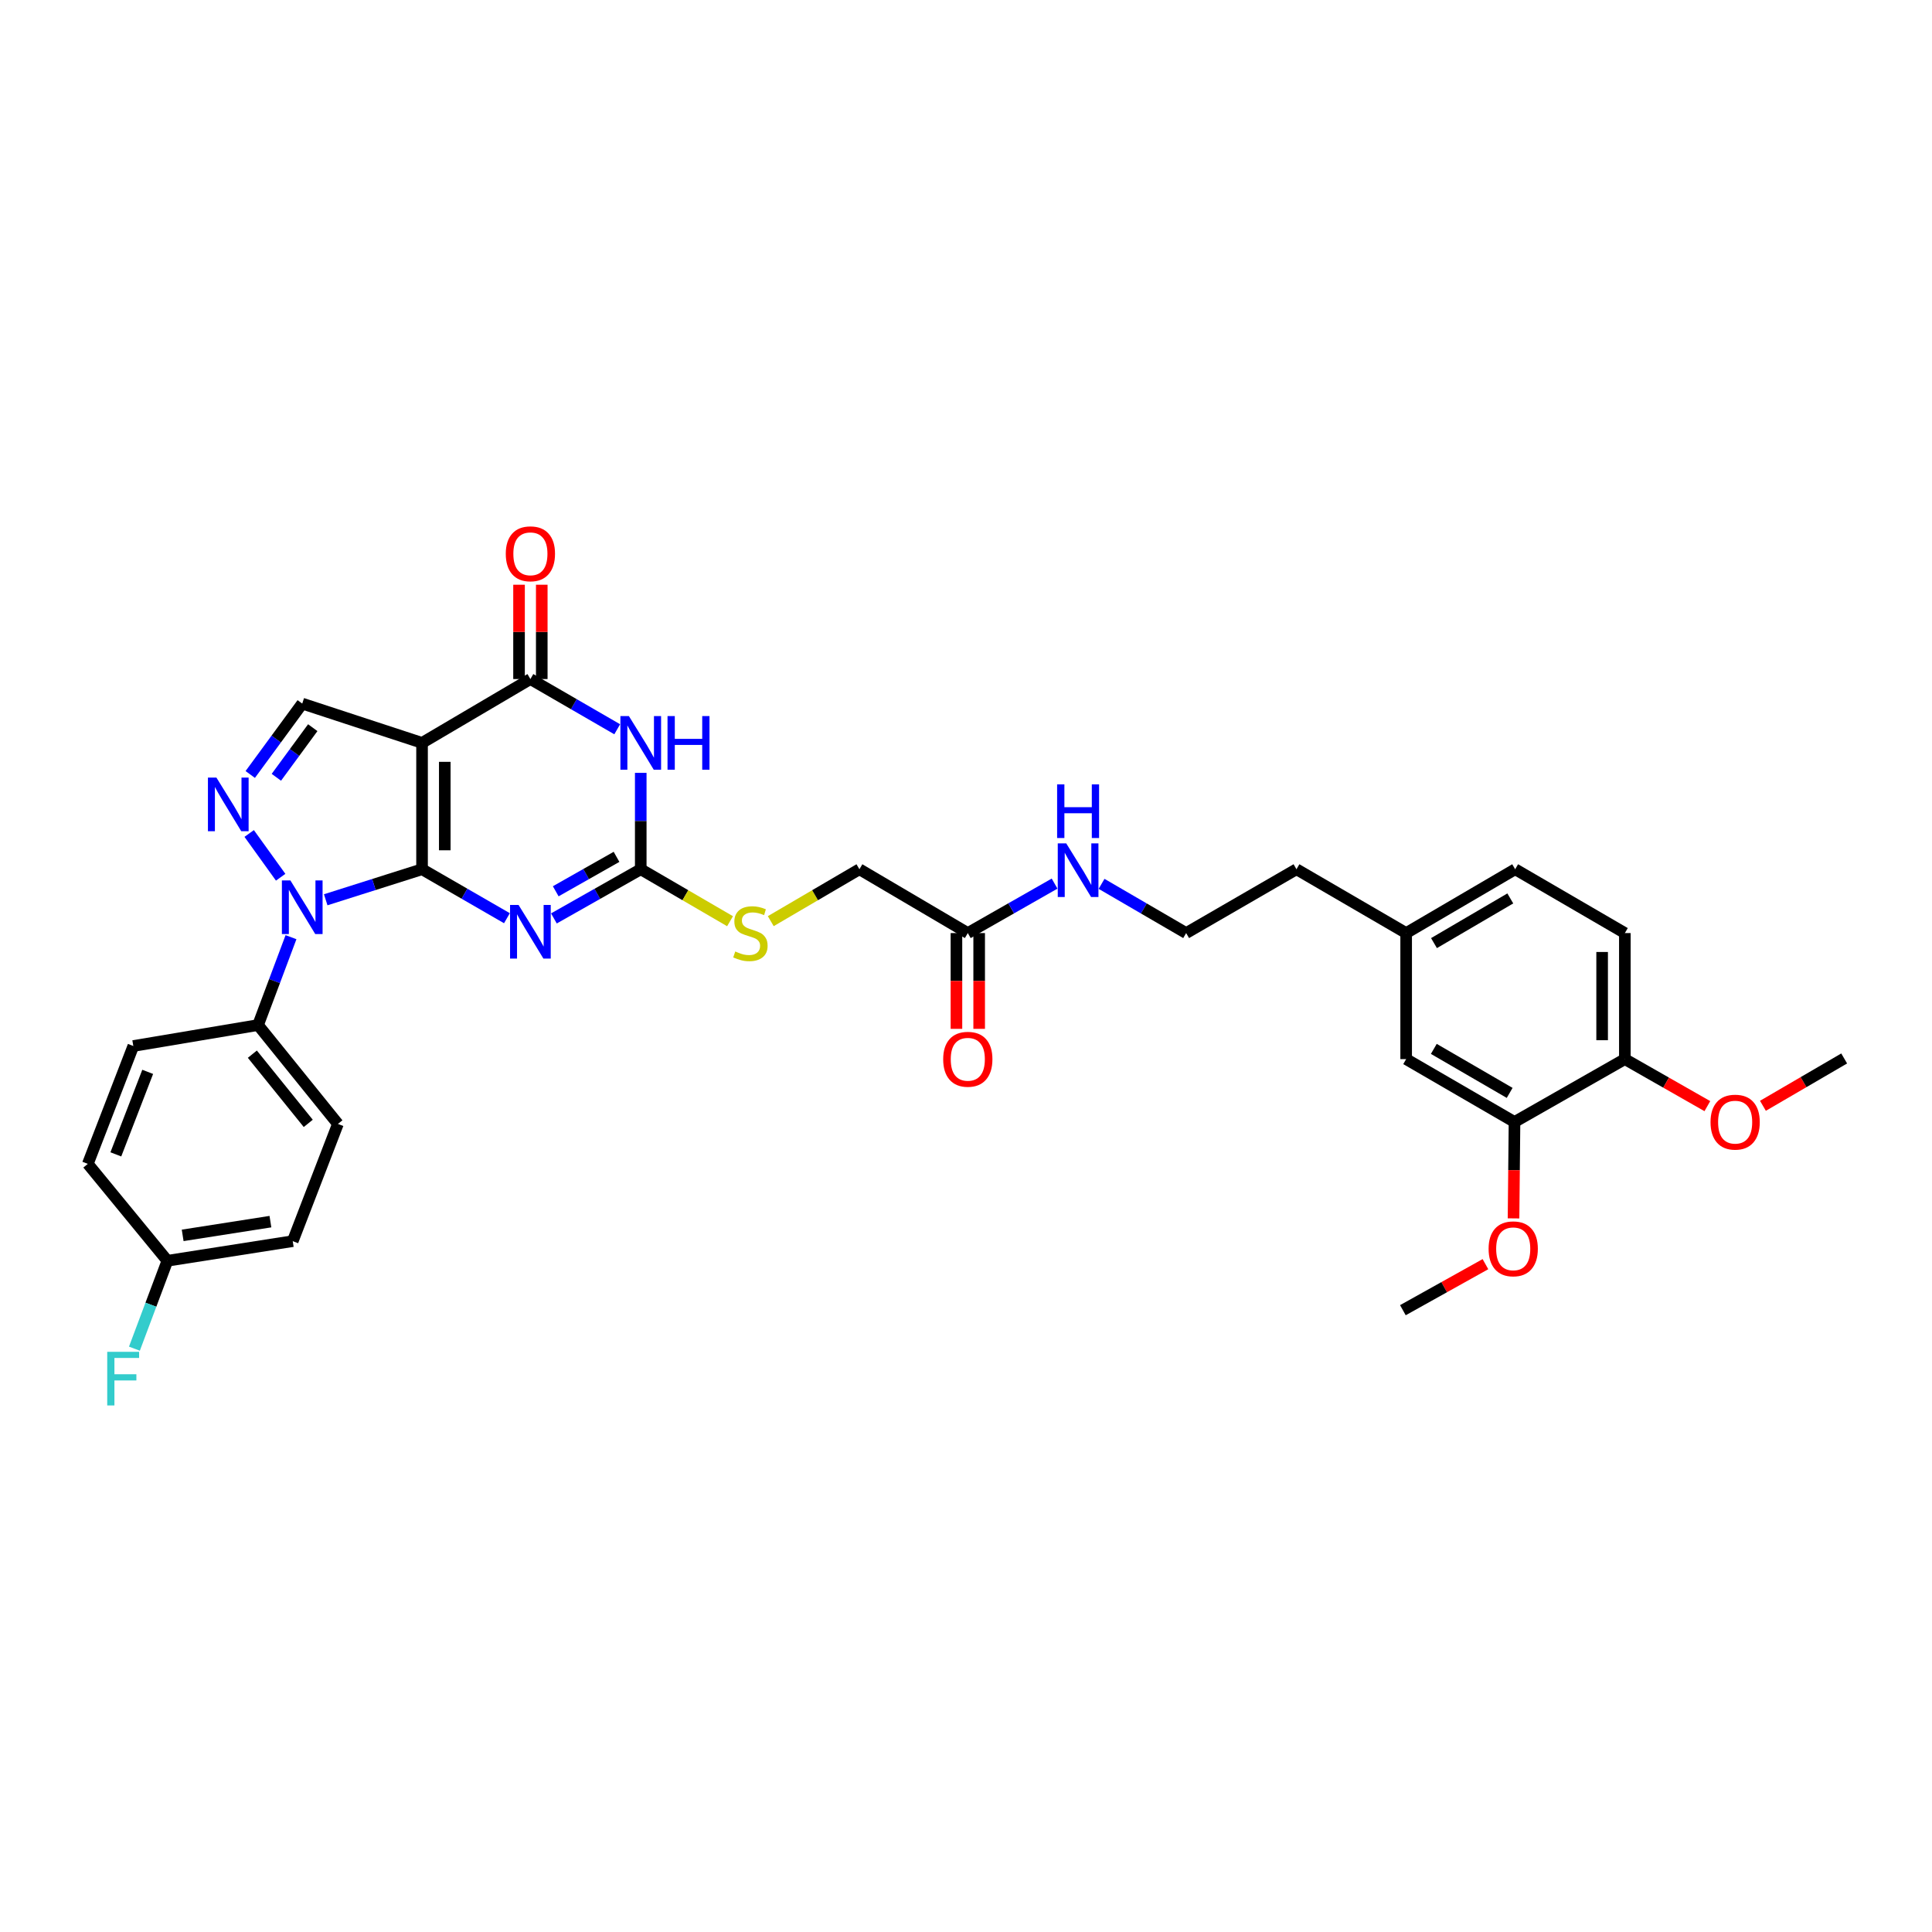 <?xml version='1.0' encoding='iso-8859-1'?>
<svg version='1.1' baseProfile='full'
              xmlns='http://www.w3.org/2000/svg'
                      xmlns:rdkit='http://www.rdkit.org/xml'
                      xmlns:xlink='http://www.w3.org/1999/xlink'
                  xml:space='preserve'
width='1000px' height='1000px' viewBox='0 0 1000 1000'>
<!-- END OF HEADER -->
<rect style='opacity:1.0;fill:#FFFFFF;stroke:none' width='1000' height='1000' x='0' y='0'> </rect>
<path class='bond-0' d='M 218.452,449.918 L 218.452,384.517' style='fill:none;fill-rule:evenodd;stroke:#000000;stroke-width:6px;stroke-linecap:butt;stroke-linejoin:miter;stroke-opacity:1' />
<path class='bond-0' d='M 230.215,440.108 L 230.215,394.327' style='fill:none;fill-rule:evenodd;stroke:#000000;stroke-width:6px;stroke-linecap:butt;stroke-linejoin:miter;stroke-opacity:1' />
<path class='bond-1' d='M 218.452,449.918 L 240.42,462.591' style='fill:none;fill-rule:evenodd;stroke:#000000;stroke-width:6px;stroke-linecap:butt;stroke-linejoin:miter;stroke-opacity:1' />
<path class='bond-1' d='M 240.42,462.591 L 262.388,475.264' style='fill:none;fill-rule:evenodd;stroke:#0000FF;stroke-width:6px;stroke-linecap:butt;stroke-linejoin:miter;stroke-opacity:1' />
<path class='bond-2' d='M 218.452,449.918 L 193.521,457.82' style='fill:none;fill-rule:evenodd;stroke:#000000;stroke-width:6px;stroke-linecap:butt;stroke-linejoin:miter;stroke-opacity:1' />
<path class='bond-2' d='M 193.521,457.82 L 168.59,465.722' style='fill:none;fill-rule:evenodd;stroke:#0000FF;stroke-width:6px;stroke-linecap:butt;stroke-linejoin:miter;stroke-opacity:1' />
<path class='bond-4' d='M 218.452,384.517 L 274.534,351.476' style='fill:none;fill-rule:evenodd;stroke:#000000;stroke-width:6px;stroke-linecap:butt;stroke-linejoin:miter;stroke-opacity:1' />
<path class='bond-7' d='M 218.452,384.517 L 156.436,364.18' style='fill:none;fill-rule:evenodd;stroke:#000000;stroke-width:6px;stroke-linecap:butt;stroke-linejoin:miter;stroke-opacity:1' />
<path class='bond-6' d='M 286.703,475.378 L 309.176,462.648' style='fill:none;fill-rule:evenodd;stroke:#0000FF;stroke-width:6px;stroke-linecap:butt;stroke-linejoin:miter;stroke-opacity:1' />
<path class='bond-6' d='M 309.176,462.648 L 331.649,449.918' style='fill:none;fill-rule:evenodd;stroke:#000000;stroke-width:6px;stroke-linecap:butt;stroke-linejoin:miter;stroke-opacity:1' />
<path class='bond-6' d='M 287.647,461.325 L 303.378,452.413' style='fill:none;fill-rule:evenodd;stroke:#0000FF;stroke-width:6px;stroke-linecap:butt;stroke-linejoin:miter;stroke-opacity:1' />
<path class='bond-6' d='M 303.378,452.413 L 319.109,443.502' style='fill:none;fill-rule:evenodd;stroke:#000000;stroke-width:6px;stroke-linecap:butt;stroke-linejoin:miter;stroke-opacity:1' />
<path class='bond-5' d='M 145.271,454.056 L 128.976,431.408' style='fill:none;fill-rule:evenodd;stroke:#0000FF;stroke-width:6px;stroke-linecap:butt;stroke-linejoin:miter;stroke-opacity:1' />
<path class='bond-8' d='M 150.621,485.083 L 142.092,507.827' style='fill:none;fill-rule:evenodd;stroke:#0000FF;stroke-width:6px;stroke-linecap:butt;stroke-linejoin:miter;stroke-opacity:1' />
<path class='bond-8' d='M 142.092,507.827 L 133.564,530.571' style='fill:none;fill-rule:evenodd;stroke:#000000;stroke-width:6px;stroke-linecap:butt;stroke-linejoin:miter;stroke-opacity:1' />
<path class='bond-3' d='M 331.649,400.032 L 331.649,424.975' style='fill:none;fill-rule:evenodd;stroke:#0000FF;stroke-width:6px;stroke-linecap:butt;stroke-linejoin:miter;stroke-opacity:1' />
<path class='bond-3' d='M 331.649,424.975 L 331.649,449.918' style='fill:none;fill-rule:evenodd;stroke:#000000;stroke-width:6px;stroke-linecap:butt;stroke-linejoin:miter;stroke-opacity:1' />
<path class='bond-34' d='M 319.472,377.472 L 297.003,364.474' style='fill:none;fill-rule:evenodd;stroke:#0000FF;stroke-width:6px;stroke-linecap:butt;stroke-linejoin:miter;stroke-opacity:1' />
<path class='bond-34' d='M 297.003,364.474 L 274.534,351.476' style='fill:none;fill-rule:evenodd;stroke:#000000;stroke-width:6px;stroke-linecap:butt;stroke-linejoin:miter;stroke-opacity:1' />
<path class='bond-12' d='M 280.416,351.476 L 280.416,327.067' style='fill:none;fill-rule:evenodd;stroke:#000000;stroke-width:6px;stroke-linecap:butt;stroke-linejoin:miter;stroke-opacity:1' />
<path class='bond-12' d='M 280.416,327.067 L 280.416,302.657' style='fill:none;fill-rule:evenodd;stroke:#FF0000;stroke-width:6px;stroke-linecap:butt;stroke-linejoin:miter;stroke-opacity:1' />
<path class='bond-12' d='M 268.653,351.476 L 268.653,327.067' style='fill:none;fill-rule:evenodd;stroke:#000000;stroke-width:6px;stroke-linecap:butt;stroke-linejoin:miter;stroke-opacity:1' />
<path class='bond-12' d='M 268.653,327.067 L 268.653,302.657' style='fill:none;fill-rule:evenodd;stroke:#FF0000;stroke-width:6px;stroke-linecap:butt;stroke-linejoin:miter;stroke-opacity:1' />
<path class='bond-33' d='M 129.523,400.87 L 142.98,382.525' style='fill:none;fill-rule:evenodd;stroke:#0000FF;stroke-width:6px;stroke-linecap:butt;stroke-linejoin:miter;stroke-opacity:1' />
<path class='bond-33' d='M 142.98,382.525 L 156.436,364.18' style='fill:none;fill-rule:evenodd;stroke:#000000;stroke-width:6px;stroke-linecap:butt;stroke-linejoin:miter;stroke-opacity:1' />
<path class='bond-33' d='M 143.045,402.323 L 152.464,389.482' style='fill:none;fill-rule:evenodd;stroke:#0000FF;stroke-width:6px;stroke-linecap:butt;stroke-linejoin:miter;stroke-opacity:1' />
<path class='bond-33' d='M 152.464,389.482 L 161.884,376.641' style='fill:none;fill-rule:evenodd;stroke:#000000;stroke-width:6px;stroke-linecap:butt;stroke-linejoin:miter;stroke-opacity:1' />
<path class='bond-9' d='M 331.649,449.918 L 354.759,463.369' style='fill:none;fill-rule:evenodd;stroke:#000000;stroke-width:6px;stroke-linecap:butt;stroke-linejoin:miter;stroke-opacity:1' />
<path class='bond-9' d='M 354.759,463.369 L 377.868,476.821' style='fill:none;fill-rule:evenodd;stroke:#CCCC00;stroke-width:6px;stroke-linecap:butt;stroke-linejoin:miter;stroke-opacity:1' />
<path class='bond-16' d='M 133.564,530.571 L 174.904,581.745' style='fill:none;fill-rule:evenodd;stroke:#000000;stroke-width:6px;stroke-linecap:butt;stroke-linejoin:miter;stroke-opacity:1' />
<path class='bond-16' d='M 130.615,545.639 L 159.553,581.461' style='fill:none;fill-rule:evenodd;stroke:#000000;stroke-width:6px;stroke-linecap:butt;stroke-linejoin:miter;stroke-opacity:1' />
<path class='bond-17' d='M 133.564,530.571 L 69.006,541.406' style='fill:none;fill-rule:evenodd;stroke:#000000;stroke-width:6px;stroke-linecap:butt;stroke-linejoin:miter;stroke-opacity:1' />
<path class='bond-20' d='M 398.946,476.789 L 421.889,463.353' style='fill:none;fill-rule:evenodd;stroke:#CCCC00;stroke-width:6px;stroke-linecap:butt;stroke-linejoin:miter;stroke-opacity:1' />
<path class='bond-20' d='M 421.889,463.353 L 444.833,449.918' style='fill:none;fill-rule:evenodd;stroke:#000000;stroke-width:6px;stroke-linecap:butt;stroke-linejoin:miter;stroke-opacity:1' />
<path class='bond-10' d='M 783.907,580.739 L 727.825,548.195' style='fill:none;fill-rule:evenodd;stroke:#000000;stroke-width:6px;stroke-linecap:butt;stroke-linejoin:miter;stroke-opacity:1' />
<path class='bond-10' d='M 781.399,565.684 L 742.141,542.903' style='fill:none;fill-rule:evenodd;stroke:#000000;stroke-width:6px;stroke-linecap:butt;stroke-linejoin:miter;stroke-opacity:1' />
<path class='bond-26' d='M 783.907,580.739 L 783.654,605.686' style='fill:none;fill-rule:evenodd;stroke:#000000;stroke-width:6px;stroke-linecap:butt;stroke-linejoin:miter;stroke-opacity:1' />
<path class='bond-26' d='M 783.654,605.686 L 783.4,630.634' style='fill:none;fill-rule:evenodd;stroke:#FF0000;stroke-width:6px;stroke-linecap:butt;stroke-linejoin:miter;stroke-opacity:1' />
<path class='bond-36' d='M 783.907,580.739 L 841.022,548.195' style='fill:none;fill-rule:evenodd;stroke:#000000;stroke-width:6px;stroke-linecap:butt;stroke-linejoin:miter;stroke-opacity:1' />
<path class='bond-11' d='M 500.934,482.958 L 444.833,449.918' style='fill:none;fill-rule:evenodd;stroke:#000000;stroke-width:6px;stroke-linecap:butt;stroke-linejoin:miter;stroke-opacity:1' />
<path class='bond-15' d='M 495.053,482.958 L 495.053,507.743' style='fill:none;fill-rule:evenodd;stroke:#000000;stroke-width:6px;stroke-linecap:butt;stroke-linejoin:miter;stroke-opacity:1' />
<path class='bond-15' d='M 495.053,507.743 L 495.053,532.528' style='fill:none;fill-rule:evenodd;stroke:#FF0000;stroke-width:6px;stroke-linecap:butt;stroke-linejoin:miter;stroke-opacity:1' />
<path class='bond-15' d='M 506.816,482.958 L 506.816,507.743' style='fill:none;fill-rule:evenodd;stroke:#000000;stroke-width:6px;stroke-linecap:butt;stroke-linejoin:miter;stroke-opacity:1' />
<path class='bond-15' d='M 506.816,507.743 L 506.816,532.528' style='fill:none;fill-rule:evenodd;stroke:#FF0000;stroke-width:6px;stroke-linecap:butt;stroke-linejoin:miter;stroke-opacity:1' />
<path class='bond-19' d='M 500.934,482.958 L 523.394,470.155' style='fill:none;fill-rule:evenodd;stroke:#000000;stroke-width:6px;stroke-linecap:butt;stroke-linejoin:miter;stroke-opacity:1' />
<path class='bond-19' d='M 523.394,470.155 L 545.853,457.352' style='fill:none;fill-rule:evenodd;stroke:#0000FF;stroke-width:6px;stroke-linecap:butt;stroke-linejoin:miter;stroke-opacity:1' />
<path class='bond-13' d='M 841.022,548.195 L 841.022,482.958' style='fill:none;fill-rule:evenodd;stroke:#000000;stroke-width:6px;stroke-linecap:butt;stroke-linejoin:miter;stroke-opacity:1' />
<path class='bond-13' d='M 829.259,538.41 L 829.259,492.744' style='fill:none;fill-rule:evenodd;stroke:#000000;stroke-width:6px;stroke-linecap:butt;stroke-linejoin:miter;stroke-opacity:1' />
<path class='bond-28' d='M 841.022,548.195 L 862.373,560.367' style='fill:none;fill-rule:evenodd;stroke:#000000;stroke-width:6px;stroke-linecap:butt;stroke-linejoin:miter;stroke-opacity:1' />
<path class='bond-28' d='M 862.373,560.367 L 883.725,572.538' style='fill:none;fill-rule:evenodd;stroke:#FF0000;stroke-width:6px;stroke-linecap:butt;stroke-linejoin:miter;stroke-opacity:1' />
<path class='bond-14' d='M 727.825,548.195 L 727.825,482.958' style='fill:none;fill-rule:evenodd;stroke:#000000;stroke-width:6px;stroke-linecap:butt;stroke-linejoin:miter;stroke-opacity:1' />
<path class='bond-24' d='M 174.904,581.745 L 151.522,642.415' style='fill:none;fill-rule:evenodd;stroke:#000000;stroke-width:6px;stroke-linecap:butt;stroke-linejoin:miter;stroke-opacity:1' />
<path class='bond-23' d='M 69.006,541.406 L 45.455,602.415' style='fill:none;fill-rule:evenodd;stroke:#000000;stroke-width:6px;stroke-linecap:butt;stroke-linejoin:miter;stroke-opacity:1' />
<path class='bond-23' d='M 76.447,554.793 L 59.961,597.5' style='fill:none;fill-rule:evenodd;stroke:#000000;stroke-width:6px;stroke-linecap:butt;stroke-linejoin:miter;stroke-opacity:1' />
<path class='bond-18' d='M 841.022,482.958 L 784.247,449.918' style='fill:none;fill-rule:evenodd;stroke:#000000;stroke-width:6px;stroke-linecap:butt;stroke-linejoin:miter;stroke-opacity:1' />
<path class='bond-29' d='M 570.168,457.482 L 592.058,470.22' style='fill:none;fill-rule:evenodd;stroke:#0000FF;stroke-width:6px;stroke-linecap:butt;stroke-linejoin:miter;stroke-opacity:1' />
<path class='bond-29' d='M 592.058,470.22 L 613.948,482.958' style='fill:none;fill-rule:evenodd;stroke:#000000;stroke-width:6px;stroke-linecap:butt;stroke-linejoin:miter;stroke-opacity:1' />
<path class='bond-21' d='M 727.825,482.958 L 671.05,449.918' style='fill:none;fill-rule:evenodd;stroke:#000000;stroke-width:6px;stroke-linecap:butt;stroke-linejoin:miter;stroke-opacity:1' />
<path class='bond-25' d='M 727.825,482.958 L 784.247,449.918' style='fill:none;fill-rule:evenodd;stroke:#000000;stroke-width:6px;stroke-linecap:butt;stroke-linejoin:miter;stroke-opacity:1' />
<path class='bond-25' d='M 742.232,488.152 L 781.728,465.024' style='fill:none;fill-rule:evenodd;stroke:#000000;stroke-width:6px;stroke-linecap:butt;stroke-linejoin:miter;stroke-opacity:1' />
<path class='bond-22' d='M 86.637,652.57 L 45.455,602.415' style='fill:none;fill-rule:evenodd;stroke:#000000;stroke-width:6px;stroke-linecap:butt;stroke-linejoin:miter;stroke-opacity:1' />
<path class='bond-27' d='M 86.637,652.57 L 78.103,675.32' style='fill:none;fill-rule:evenodd;stroke:#000000;stroke-width:6px;stroke-linecap:butt;stroke-linejoin:miter;stroke-opacity:1' />
<path class='bond-27' d='M 78.103,675.32 L 69.57,698.071' style='fill:none;fill-rule:evenodd;stroke:#33CCCC;stroke-width:6px;stroke-linecap:butt;stroke-linejoin:miter;stroke-opacity:1' />
<path class='bond-35' d='M 86.637,652.57 L 151.522,642.415' style='fill:none;fill-rule:evenodd;stroke:#000000;stroke-width:6px;stroke-linecap:butt;stroke-linejoin:miter;stroke-opacity:1' />
<path class='bond-35' d='M 94.551,639.426 L 139.97,632.317' style='fill:none;fill-rule:evenodd;stroke:#000000;stroke-width:6px;stroke-linecap:butt;stroke-linejoin:miter;stroke-opacity:1' />
<path class='bond-31' d='M 768.863,654.327 L 747.498,666.241' style='fill:none;fill-rule:evenodd;stroke:#FF0000;stroke-width:6px;stroke-linecap:butt;stroke-linejoin:miter;stroke-opacity:1' />
<path class='bond-31' d='M 747.498,666.241 L 726.132,678.154' style='fill:none;fill-rule:evenodd;stroke:#000000;stroke-width:6px;stroke-linecap:butt;stroke-linejoin:miter;stroke-opacity:1' />
<path class='bond-32' d='M 912.486,572.363 L 933.516,560.109' style='fill:none;fill-rule:evenodd;stroke:#FF0000;stroke-width:6px;stroke-linecap:butt;stroke-linejoin:miter;stroke-opacity:1' />
<path class='bond-32' d='M 933.516,560.109 L 954.545,547.856' style='fill:none;fill-rule:evenodd;stroke:#000000;stroke-width:6px;stroke-linecap:butt;stroke-linejoin:miter;stroke-opacity:1' />
<path class='bond-30' d='M 613.948,482.958 L 671.05,449.918' style='fill:none;fill-rule:evenodd;stroke:#000000;stroke-width:6px;stroke-linecap:butt;stroke-linejoin:miter;stroke-opacity:1' />
<path  class='atom-2' d='M 268.398 468.392
L 277.494 483.095
Q 278.396 484.546, 279.847 487.173
Q 281.298 489.8, 281.376 489.957
L 281.376 468.392
L 285.062 468.392
L 285.062 496.152
L 281.259 496.152
L 271.495 480.076
Q 270.358 478.194, 269.143 476.038
Q 267.967 473.881, 267.614 473.214
L 267.614 496.152
L 264.006 496.152
L 264.006 468.392
L 268.398 468.392
' fill='#0000FF'/>
<path  class='atom-3' d='M 150.3 455.694
L 159.396 470.398
Q 160.298 471.849, 161.749 474.476
Q 163.2 477.103, 163.278 477.26
L 163.278 455.694
L 166.964 455.694
L 166.964 483.455
L 163.16 483.455
L 153.397 467.379
Q 152.26 465.497, 151.045 463.34
Q 149.869 461.184, 149.516 460.517
L 149.516 483.455
L 145.908 483.455
L 145.908 455.694
L 150.3 455.694
' fill='#0000FF'/>
<path  class='atom-4' d='M 325.513 370.637
L 334.609 385.34
Q 335.511 386.791, 336.962 389.418
Q 338.412 392.045, 338.491 392.202
L 338.491 370.637
L 342.177 370.637
L 342.177 398.397
L 338.373 398.397
L 328.61 382.321
Q 327.473 380.439, 326.258 378.282
Q 325.081 376.126, 324.728 375.459
L 324.728 398.397
L 321.121 398.397
L 321.121 370.637
L 325.513 370.637
' fill='#0000FF'/>
<path  class='atom-4' d='M 345.509 370.637
L 349.273 370.637
L 349.273 382.439
L 363.467 382.439
L 363.467 370.637
L 367.231 370.637
L 367.231 398.397
L 363.467 398.397
L 363.467 385.575
L 349.273 385.575
L 349.273 398.397
L 345.509 398.397
L 345.509 370.637
' fill='#0000FF'/>
<path  class='atom-6' d='M 112.019 402.488
L 121.115 417.191
Q 122.017 418.642, 123.468 421.269
Q 124.918 423.896, 124.997 424.053
L 124.997 402.488
L 128.683 402.488
L 128.683 430.248
L 124.879 430.248
L 115.116 414.172
Q 113.979 412.29, 112.764 410.133
Q 111.587 407.977, 111.234 407.31
L 111.234 430.248
L 107.627 430.248
L 107.627 402.488
L 112.019 402.488
' fill='#0000FF'/>
<path  class='atom-10' d='M 380.569 492.486
Q 380.883 492.603, 382.176 493.152
Q 383.47 493.701, 384.882 494.054
Q 386.333 494.368, 387.744 494.368
Q 390.371 494.368, 391.9 493.113
Q 393.429 491.819, 393.429 489.584
Q 393.429 488.055, 392.645 487.114
Q 391.9 486.173, 390.724 485.663
Q 389.548 485.154, 387.587 484.565
Q 385.117 483.821, 383.627 483.115
Q 382.176 482.409, 381.118 480.919
Q 380.098 479.429, 380.098 476.92
Q 380.098 473.43, 382.451 471.274
Q 384.843 469.117, 389.548 469.117
Q 392.763 469.117, 396.409 470.646
L 395.508 473.665
Q 392.175 472.293, 389.665 472.293
Q 386.96 472.293, 385.47 473.43
Q 383.98 474.528, 384.019 476.449
Q 384.019 477.939, 384.764 478.841
Q 385.548 479.743, 386.646 480.252
Q 387.783 480.762, 389.665 481.35
Q 392.175 482.135, 393.665 482.919
Q 395.155 483.703, 396.213 485.31
Q 397.311 486.879, 397.311 489.584
Q 397.311 493.427, 394.723 495.505
Q 392.175 497.544, 387.901 497.544
Q 385.431 497.544, 383.549 496.995
Q 381.706 496.485, 379.51 495.583
L 380.569 492.486
' fill='#CCCC00'/>
<path  class='atom-13' d='M 261.791 286.644
Q 261.791 279.979, 265.085 276.254
Q 268.378 272.529, 274.534 272.529
Q 280.69 272.529, 283.984 276.254
Q 287.277 279.979, 287.277 286.644
Q 287.277 293.388, 283.944 297.231
Q 280.612 301.034, 274.534 301.034
Q 268.418 301.034, 265.085 297.231
Q 261.791 293.427, 261.791 286.644
M 274.534 297.897
Q 278.769 297.897, 281.043 295.074
Q 283.356 292.212, 283.356 286.644
Q 283.356 281.194, 281.043 278.449
Q 278.769 275.666, 274.534 275.666
Q 270.3 275.666, 267.986 278.41
Q 265.712 281.155, 265.712 286.644
Q 265.712 292.251, 267.986 295.074
Q 270.3 297.897, 274.534 297.897
' fill='#FF0000'/>
<path  class='atom-16' d='M 488.192 548.274
Q 488.192 541.608, 491.485 537.883
Q 494.779 534.159, 500.934 534.159
Q 507.09 534.159, 510.384 537.883
Q 513.677 541.608, 513.677 548.274
Q 513.677 555.018, 510.345 558.86
Q 507.012 562.664, 500.934 562.664
Q 494.818 562.664, 491.485 558.86
Q 488.192 555.057, 488.192 548.274
M 500.934 559.527
Q 505.169 559.527, 507.443 556.704
Q 509.757 553.842, 509.757 548.274
Q 509.757 542.824, 507.443 540.079
Q 505.169 537.295, 500.934 537.295
Q 496.7 537.295, 494.387 540.04
Q 492.112 542.785, 492.112 548.274
Q 492.112 553.881, 494.387 556.704
Q 496.7 559.527, 500.934 559.527
' fill='#FF0000'/>
<path  class='atom-20' d='M 551.887 436.534
L 560.983 451.238
Q 561.885 452.688, 563.336 455.315
Q 564.787 457.942, 564.865 458.099
L 564.865 436.534
L 568.551 436.534
L 568.551 464.294
L 564.747 464.294
L 554.984 448.219
Q 553.847 446.337, 552.632 444.18
Q 551.456 442.024, 551.103 441.357
L 551.103 464.294
L 547.495 464.294
L 547.495 436.534
L 551.887 436.534
' fill='#0000FF'/>
<path  class='atom-20' d='M 547.162 405.998
L 550.926 405.998
L 550.926 417.8
L 565.12 417.8
L 565.12 405.998
L 568.884 405.998
L 568.884 433.758
L 565.12 433.758
L 565.12 420.937
L 550.926 420.937
L 550.926 433.758
L 547.162 433.758
L 547.162 405.998
' fill='#0000FF'/>
<path  class='atom-27' d='M 770.498 646.388
Q 770.498 639.723, 773.791 635.998
Q 777.085 632.273, 783.241 632.273
Q 789.396 632.273, 792.69 635.998
Q 795.984 639.723, 795.984 646.388
Q 795.984 653.132, 792.651 656.975
Q 789.318 660.778, 783.241 660.778
Q 777.124 660.778, 773.791 656.975
Q 770.498 653.171, 770.498 646.388
M 783.241 657.641
Q 787.475 657.641, 789.749 654.818
Q 792.063 651.956, 792.063 646.388
Q 792.063 640.938, 789.749 638.194
Q 787.475 635.41, 783.241 635.41
Q 779.006 635.41, 776.693 638.154
Q 774.418 640.899, 774.418 646.388
Q 774.418 651.995, 776.693 654.818
Q 779.006 657.641, 783.241 657.641
' fill='#FF0000'/>
<path  class='atom-28' d='M 55.499 699.7
L 72.006 699.7
L 72.006 702.876
L 59.224 702.876
L 59.224 711.306
L 70.594 711.306
L 70.594 714.521
L 59.224 714.521
L 59.224 727.46
L 55.499 727.46
L 55.499 699.7
' fill='#33CCCC'/>
<path  class='atom-29' d='M 885.367 580.817
Q 885.367 574.152, 888.661 570.427
Q 891.955 566.702, 898.11 566.702
Q 904.266 566.702, 907.56 570.427
Q 910.853 574.152, 910.853 580.817
Q 910.853 587.561, 907.521 591.404
Q 904.188 595.207, 898.11 595.207
Q 891.994 595.207, 888.661 591.404
Q 885.367 587.601, 885.367 580.817
M 898.11 592.071
Q 902.345 592.071, 904.619 589.247
Q 906.932 586.385, 906.932 580.817
Q 906.932 575.367, 904.619 572.623
Q 902.345 569.839, 898.11 569.839
Q 893.876 569.839, 891.562 572.584
Q 889.288 575.328, 889.288 580.817
Q 889.288 586.424, 891.562 589.247
Q 893.876 592.071, 898.11 592.071
' fill='#FF0000'/>
</svg>
